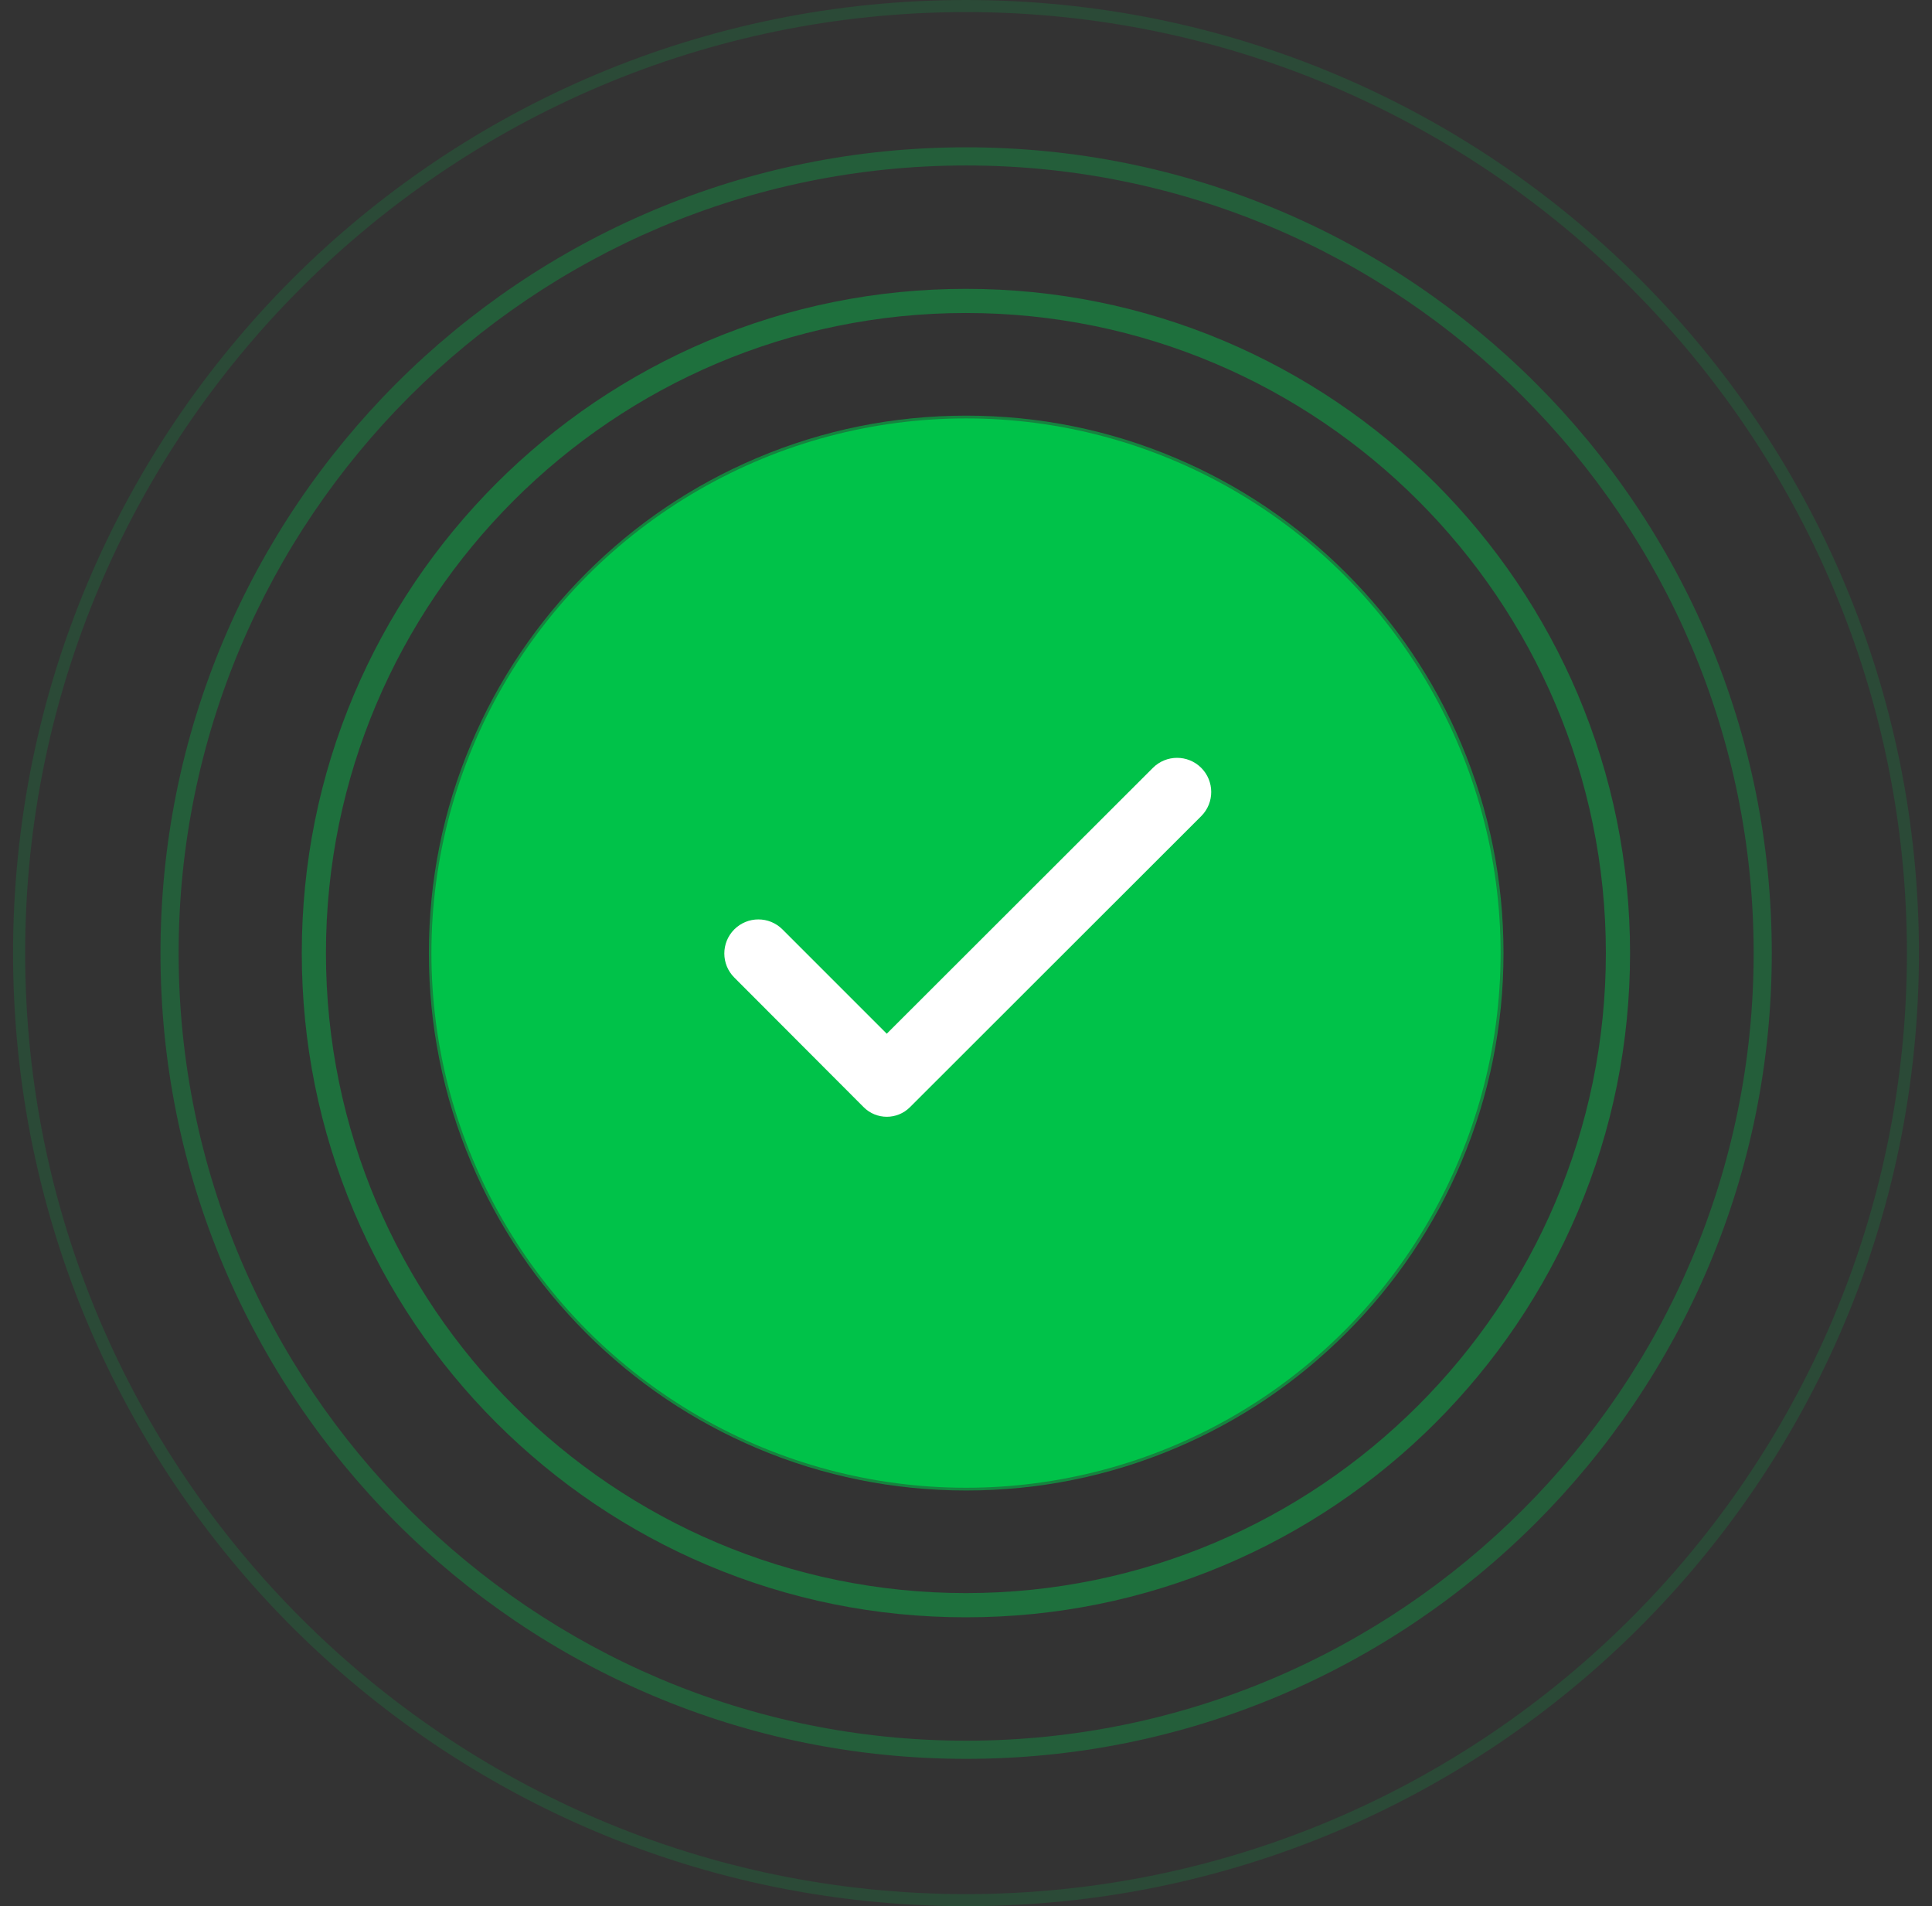 <svg width="74" height="73" viewBox="0 0 74 73" fill="none" xmlns="http://www.w3.org/2000/svg">
<rect x="0" y="0" width="74" height="73" fill="#333333" stroke="none"/>
<path d="M43.215 38.989C44.587 35.559 42.92 31.667 39.491 30.295C36.062 28.923 32.17 30.59 30.798 34.019C29.425 37.448 31.093 41.34 34.522 42.713C37.951 44.085 41.843 42.417 43.215 38.989Z" fill="#00C249"/>
<g opacity="0.9">
<path d="M37.004 47.394C35.533 47.394 34.107 47.106 32.763 46.537C31.465 45.988 30.3 45.203 29.3 44.202C28.3 43.202 27.514 42.037 26.965 40.739C26.396 39.395 26.108 37.969 26.108 36.498C26.108 35.028 26.396 33.602 26.965 32.258C27.514 30.96 28.3 29.795 29.3 28.795C30.3 27.794 31.465 27.008 32.763 26.46C34.107 25.891 35.533 25.603 37.004 25.603C38.475 25.603 39.901 25.891 41.245 26.46C42.542 27.008 43.708 27.794 44.708 28.795C45.708 29.795 46.494 30.96 47.042 32.258C47.611 33.602 47.899 35.028 47.899 36.498C47.899 37.969 47.611 39.395 47.042 40.739C46.494 42.037 45.708 43.202 44.708 44.202C43.708 45.203 42.542 45.988 41.245 46.537C39.901 47.106 38.475 47.394 37.004 47.394ZM37.004 27.459C32.019 27.459 27.963 31.514 27.963 36.5C27.963 41.486 32.018 45.541 37.004 45.541C41.99 45.541 46.045 41.486 46.045 36.5C46.045 31.514 41.99 27.459 37.004 27.459Z" fill="#00C249"/>
</g>
<g opacity="0.8">
<path opacity="0.9" d="M36.998 52.013C34.903 52.013 32.871 51.603 30.958 50.793C29.111 50.012 27.452 48.894 26.027 47.469C24.603 46.045 23.484 44.386 22.703 42.538C21.894 40.625 21.483 38.594 21.483 36.499C21.483 34.405 21.894 32.373 22.703 30.46C23.485 28.612 24.603 26.953 26.027 25.529C27.452 24.104 29.111 22.985 30.958 22.205C32.871 21.396 34.903 20.985 36.998 20.985C39.092 20.985 41.124 21.396 43.037 22.205C44.884 22.987 46.544 24.104 47.968 25.529C49.392 26.953 50.511 28.612 51.292 30.46C52.101 32.373 52.512 34.405 52.512 36.499C52.512 38.594 52.101 40.625 51.292 42.538C50.51 44.386 49.392 46.045 47.968 47.469C46.544 48.894 44.884 50.013 43.037 50.793C41.124 51.603 39.092 52.013 36.998 52.013ZM36.998 22.607C29.337 22.607 23.106 28.839 23.106 36.499C23.106 44.159 29.337 50.391 36.998 50.391C44.658 50.391 50.889 44.159 50.889 36.499C50.889 28.839 44.658 22.607 36.998 22.607Z" fill="#00C249"/>
</g>
<g opacity="0.7">
<path opacity="0.8" d="M37.008 57.081C34.23 57.081 31.533 56.536 28.997 55.463C26.546 54.426 24.345 52.942 22.455 51.053C20.566 49.163 19.081 46.962 18.045 44.511C16.971 41.973 16.427 39.279 16.427 36.499C16.427 33.719 16.971 31.025 18.045 28.488C19.082 26.038 20.566 23.837 22.455 21.947C24.345 20.057 26.546 18.572 28.997 17.537C31.535 16.463 34.23 15.918 37.008 15.918C39.786 15.918 42.482 16.463 45.018 17.537C47.469 18.574 49.67 20.057 51.56 21.947C53.45 23.837 54.934 26.038 55.97 28.488C57.044 31.026 57.588 33.721 57.588 36.499C57.588 39.277 57.044 41.973 55.97 44.511C54.933 46.962 53.45 49.163 51.56 51.053C49.67 52.942 47.469 54.427 45.018 55.463C42.48 56.536 39.786 57.081 37.008 57.081ZM37.008 17.076C26.298 17.076 17.584 25.789 17.584 36.499C17.584 47.209 26.298 55.922 37.008 55.922C47.717 55.922 56.431 47.209 56.431 36.499C56.431 25.789 47.717 17.076 37.008 17.076Z" fill="#00C249"/>
</g>
<g opacity="0.6">
<path opacity="0.7" d="M36.997 61.938C33.562 61.938 30.232 61.266 27.095 59.939C25.587 59.302 24.134 58.512 22.773 57.594C21.426 56.684 20.16 55.638 19.009 54.488C17.857 53.337 16.813 52.07 15.903 50.724C14.985 49.363 14.195 47.91 13.557 46.402C12.231 43.265 11.559 39.934 11.559 36.5C11.559 33.066 12.231 29.735 13.557 26.598C14.195 25.09 14.985 23.637 15.903 22.277C16.813 20.93 17.858 19.664 19.009 18.512C20.16 17.36 21.426 16.317 22.773 15.406C24.134 14.488 25.587 13.698 27.095 13.061C30.232 11.735 33.562 11.062 36.997 11.062C40.431 11.062 43.762 11.735 46.899 13.061C48.406 13.698 49.86 14.488 51.22 15.406C52.567 16.317 53.833 17.362 54.985 18.512C56.136 19.664 57.18 20.93 58.09 22.277C59.008 23.637 59.798 25.09 60.436 26.598C61.762 29.735 62.435 33.066 62.435 36.5C62.435 39.934 61.762 43.265 60.436 46.402C59.798 47.91 59.008 49.363 58.09 50.724C57.18 52.07 56.135 53.337 54.985 54.488C53.833 55.64 52.567 56.684 51.22 57.594C49.86 58.512 48.406 59.302 46.899 59.939C43.762 61.266 40.431 61.938 36.997 61.938ZM36.997 11.987C23.481 11.987 12.485 22.983 12.485 36.499C12.485 50.014 23.481 61.01 36.997 61.01C50.512 61.01 61.508 50.014 61.508 36.499C61.508 22.983 50.512 11.987 36.997 11.987Z" fill="#00C249"/>
</g>
<g opacity="0.5">
<path opacity="0.6" d="M37.005 67.358C32.84 67.358 28.798 66.542 24.994 64.933C23.165 64.159 21.401 63.203 19.751 62.088C18.118 60.984 16.58 59.717 15.184 58.321C13.789 56.925 12.521 55.389 11.417 53.754C10.302 52.104 9.346 50.34 8.572 48.511C6.963 44.707 6.147 40.666 6.147 36.5C6.147 32.334 6.963 28.293 8.572 24.488C9.346 22.66 10.302 20.896 11.417 19.246C12.521 17.613 13.789 16.075 15.184 14.679C16.58 13.283 18.117 12.016 19.751 10.912C21.401 9.797 23.165 8.84 24.994 8.067C28.798 6.458 32.84 5.642 37.005 5.642C41.171 5.642 45.213 6.458 49.017 8.067C50.845 8.84 52.61 9.797 54.259 10.912C55.892 12.016 57.43 13.283 58.826 14.679C60.222 16.075 61.49 17.611 62.593 19.246C63.708 20.896 64.665 22.66 65.439 24.488C67.047 28.293 67.863 32.334 67.863 36.5C67.863 40.666 67.047 44.707 65.439 48.511C64.665 50.34 63.708 52.104 62.593 53.754C61.49 55.387 60.222 56.925 58.826 58.321C57.43 59.717 55.894 60.984 54.259 62.088C52.61 63.203 50.845 64.159 49.017 64.933C45.213 66.542 41.171 67.358 37.005 67.358ZM37.005 6.337C20.374 6.337 6.842 19.868 6.842 36.5C6.842 53.132 20.374 66.663 37.005 66.663C53.637 66.663 67.169 53.132 67.169 36.5C67.169 19.868 53.637 6.337 37.005 6.337Z" fill="#00C249"/>
</g>
<g opacity="0.4">
<path opacity="0.4" d="M37 73C34.523 73 32.048 72.75 29.644 72.259C27.3 71.78 24.995 71.064 22.792 70.132C20.629 69.218 18.543 68.085 16.591 66.767C14.659 65.461 12.842 63.962 11.189 62.311C9.538 60.66 8.039 58.842 6.733 56.909C5.415 54.957 4.282 52.871 3.368 50.708C2.436 48.506 1.721 46.2 1.241 43.856C0.748 41.452 0.5 38.977 0.5 36.5C0.5 34.023 0.75 31.548 1.241 29.144C1.72 26.8 2.436 24.495 3.368 22.292C4.282 20.129 5.415 18.043 6.733 16.091C8.039 14.159 9.538 12.342 11.189 10.689C12.84 9.038 14.658 7.539 16.591 6.233C18.543 4.915 20.629 3.782 22.792 2.868C24.994 1.936 27.3 1.221 29.644 0.741C32.048 0.248 34.523 0 37 0C39.477 0 41.952 0.25 44.356 0.741C46.7 1.22 49.005 1.936 51.208 2.868C53.371 3.782 55.457 4.915 57.409 6.233C59.341 7.539 61.158 9.038 62.811 10.689C64.462 12.34 65.961 14.158 67.267 16.091C68.585 18.043 69.718 20.129 70.632 22.292C71.564 24.494 72.279 26.8 72.759 29.144C73.252 31.548 73.5 34.023 73.5 36.5C73.5 38.977 73.25 41.452 72.759 43.856C72.28 46.2 71.564 48.505 70.632 50.708C69.718 52.871 68.585 54.957 67.267 56.909C65.961 58.841 64.462 60.658 62.811 62.311C61.16 63.962 59.342 65.461 57.409 66.767C55.457 68.085 53.371 69.218 51.208 70.132C49.006 71.064 46.7 71.779 44.356 72.259C41.952 72.752 39.477 73 37 73ZM37 0.463C17.129 0.464 0.964 16.629 0.964 36.5C0.964 56.371 17.13 72.537 37.001 72.537C56.872 72.537 73.039 56.371 73.039 36.5C73.039 16.629 56.872 0.463 37.001 0.463H37Z" fill="#00C249"/>
</g>
<circle cx="37" cy="36.5" r="20.476" fill="#00C249"/>
<path d="M28.122 35.596C27.616 36.106 27.617 36.928 28.125 37.437L33.08 42.401C33.569 42.891 34.362 42.892 34.852 42.403L46.009 31.256C46.523 30.743 46.52 29.91 46.003 29.399C45.491 28.895 44.668 28.898 44.16 29.405L33.965 39.588L29.97 35.593C29.459 35.082 28.631 35.084 28.122 35.596Z" fill="white"/>
</svg>
